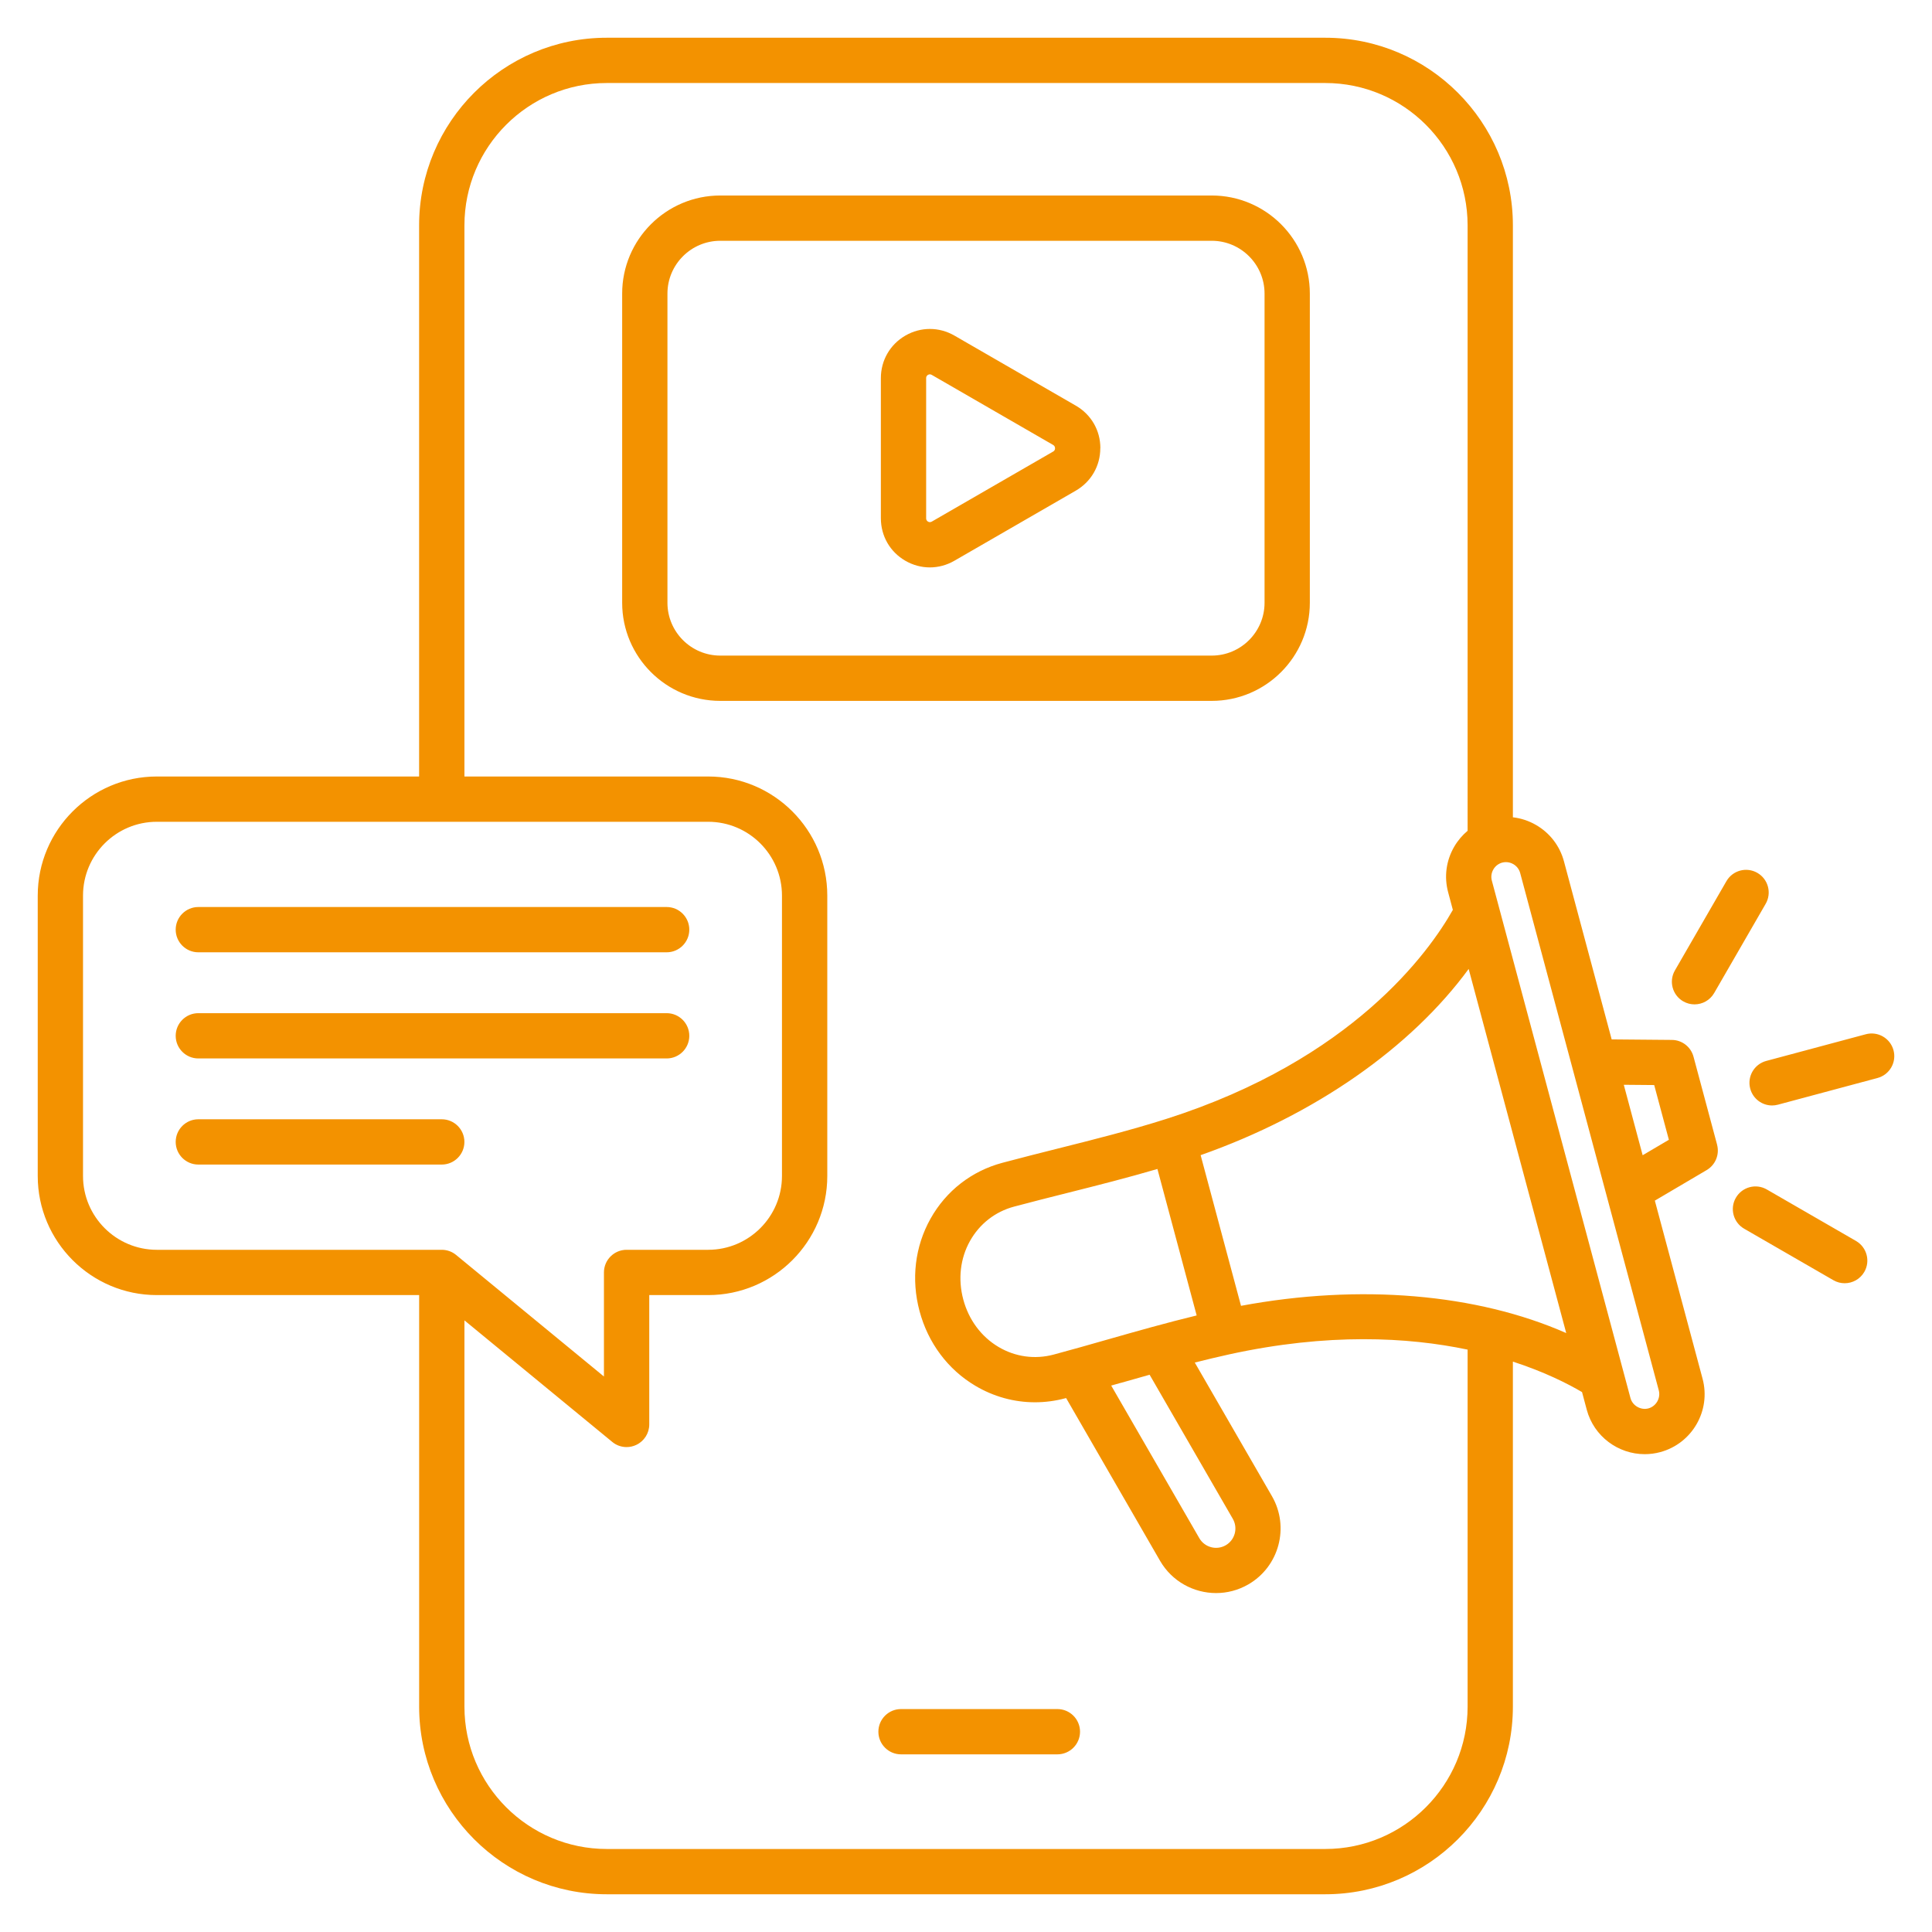 <?xml version="1.0" encoding="UTF-8"?>
<svg id="Layer_1" xmlns="http://www.w3.org/2000/svg" version="1.1" viewBox="0 0 512 512">
  <!-- Generator: Adobe Illustrator 29.8.2, SVG Export Plug-In . SVG Version: 2.1.1 Build 3)  -->
  <defs>
    <style>
      .st0 {
        fill: #f39200;
      }
    </style>
  </defs>
  <path class="st0" d="M286.22,458.92c0,3.31-2.69,6-6,6h-41.44c-3.31,0-6-2.69-6-6s2.69-6,6-6h41.44c3.31,0,6,2.69,6,6ZM455.04,303.36c.7,2.6-.43,5.35-2.75,6.72l-13.74,8.1,12.65,47.2c2.27,8.46-2.77,17.18-11.23,19.45-1.37.37-2.75.54-4.11.54-7.01,0-13.45-4.69-15.35-11.77l-1.25-4.68c-3.73-2.2-9.88-5.33-18.33-8.08v91.44c0,27.42-22.3,49.72-49.72,49.72h-190.41c-27.42,0-49.72-22.3-49.72-49.72v-109.07H41.56c-17.4,0-31.56-14.16-31.56-31.56v-74.31c0-17.4,14.16-31.56,31.56-31.56h69.51V59.72c0-27.42,22.3-49.72,49.72-49.72h190.42c27.42,0,49.72,22.3,49.72,49.72v156.87c2.13.25,4.2.92,6.12,2.03,3.68,2.12,6.31,5.55,7.41,9.63l12.65,47.2,15.95.14c2.7.02,5.04,1.84,5.74,4.45l6.25,23.32ZM41.56,331.21h75.51c1.39,0,2.74.48,3.81,1.37l39.17,32.21v-27.58c0-3.31,2.69-6,6-6h21.62c10.79,0,19.56-8.77,19.56-19.56v-74.31c0-10.79-8.77-19.56-19.56-19.56H41.56c-10.79,0-19.56,8.77-19.56,19.56v74.31c0,10.79,8.78,19.56,19.56,19.56ZM388.92,357.66c-15.85-3.32-36.97-4.46-63.11,1.25-3.05.67-6.12,1.41-9.18,2.18l20.45,35.41c4.72,8.18,1.91,18.67-6.27,23.39-2.69,1.55-5.63,2.29-8.53,2.29-5.92,0-11.69-3.07-14.86-8.56l-24.89-43.12c-.06.02-.13.04-.19.05-2.67.72-5.38,1.07-8.07,1.07-5.5,0-10.93-1.48-15.81-4.38-7.27-4.32-12.51-11.34-14.77-19.77-2.26-8.43-1.23-17.13,2.91-24.51,4.13-7.37,10.88-12.62,19.02-14.8,4.9-1.31,9.89-2.57,14.71-3.78,9.52-2.39,19.35-4.86,28.77-7.86,49.33-15.72,69.64-44.27,75.92-55.39l-1.25-4.68c-1.1-4.09-.53-8.37,1.6-12.05.95-1.64,2.16-3.05,3.56-4.23V59.72c0-20.8-16.92-37.72-37.72-37.72h-190.41c-20.8,0-37.72,16.92-37.72,37.72v146.06h64.6c17.4,0,31.56,14.16,31.56,31.56v74.31c0,17.4-14.16,31.56-31.56,31.56h-15.62v34.28c0,2.32-1.34,4.43-3.44,5.42-.82.39-1.69.58-2.56.58-1.37,0-2.72-.46-3.81-1.37l-39.17-32.21v102.37c0,20.8,16.92,37.72,37.72,37.72h190.41c20.8,0,37.72-16.92,37.72-37.72v-94.62ZM296.98,366.48c-.83.24-1.67.47-2.5.71l23.35,40.44c1.41,2.45,4.55,3.29,7,1.88,2.45-1.41,3.29-4.55,1.88-7l-22.05-38.19c-2.57.72-5.13,1.45-7.66,2.17h0ZM317.13,348.61l-10.4-38.82c-7.84,2.3-15.76,4.31-23.47,6.25-4.78,1.2-9.71,2.44-14.53,3.73-4.98,1.33-9.12,4.56-11.66,9.08-2.6,4.63-3.23,10.15-1.79,15.53s4.75,9.85,9.31,12.56c4.45,2.65,9.65,3.37,14.64,2.04,4.82-1.29,9.72-2.69,14.45-4.04,7.65-2.18,15.51-4.41,23.44-6.33h0ZM415.07,353.29l-25.86-96.51c-15.32,20.9-40.74,38.67-71.03,49.35l10.7,39.93c31.58-5.89,62.48-3.22,86.19,7.22ZM439.6,368.48l-36.74-137.13c-.27-.99-.91-1.82-1.82-2.35-.61-.35-1.28-.53-1.95-.53-.33,0-.66.04-.99.13-.99.27-1.83.91-2.35,1.82-.52.9-.66,1.95-.4,2.94l36.74,137.13c.54,2.03,2.72,3.29,4.76,2.75,2.03-.55,3.29-2.72,2.75-4.76h0ZM442.27,302.06l-3.89-14.51-8.06-.07,5,18.67,6.94-4.09ZM446.08,265.37c.95.55,1.98.8,2.99.8,2.07,0,4.09-1.08,5.2-3l13.65-23.65c1.66-2.87.67-6.54-2.2-8.2-2.87-1.66-6.54-.67-8.2,2.2l-13.65,23.65c-1.66,2.87-.67,6.54,2.2,8.2h0ZM501.8,278.33c-.86-3.2-4.15-5.1-7.35-4.24l-26.38,7.07c-3.2.86-5.1,4.15-4.24,7.35.72,2.68,3.14,4.45,5.79,4.45.51,0,1.04-.07,1.56-.21l26.38-7.07c3.2-.86,5.1-4.15,4.24-7.35ZM491.87,328.87l-23.65-13.65c-2.87-1.66-6.54-.67-8.2,2.2-1.66,2.87-.67,6.54,2.2,8.2l23.65,13.65c.95.55,1.98.8,2.99.8,2.07,0,4.09-1.08,5.2-3,1.66-2.87.67-6.54-2.2-8.2h0ZM291.59,118.78c0,4.7-2.43,8.9-6.51,11.26l-32.15,18.56c-2.04,1.18-4.28,1.77-6.51,1.77s-4.46-.59-6.49-1.76c-4.07-2.35-6.49-6.56-6.49-11.27v-37.13c0-4.71,2.43-8.92,6.49-11.27,4.07-2.35,8.93-2.35,13.01,0l32.16,18.56c4.08,2.35,6.51,6.56,6.51,11.26h0ZM279.59,118.78c0-.57-.38-.79-.51-.87l-32.15-18.56c-.17-.1-.34-.15-.51-.15s-.33.05-.49.14c-.49.29-.49.73-.49.88v37.13c0,.15,0,.59.49.88.49.29.88.06,1.01,0l32.15-18.56c.13-.07.51-.29.51-.87ZM321.12,185.74h-130.24c-14.34,0-26-11.66-26-26v-81.93c0-14.34,11.66-26,26-26h130.24c14.34,0,26,11.66,26,26v81.93c0,14.34-11.66,26-26,26ZM190.88,173.74h130.24c7.72,0,14-6.28,14-14v-81.93c0-7.72-6.28-14-14-14h-130.24c-7.72,0-14,6.28-14,14v81.93c0,7.72,6.28,14,14,14ZM52.56,252.37h124.11c3.31,0,6-2.69,6-6s-2.69-6-6-6H52.56c-3.31,0-6,2.69-6,6s2.69,6,6,6ZM52.56,280.5h124.11c3.31,0,6-2.69,6-6s-2.69-6-6-6H52.56c-3.31,0-6,2.69-6,6s2.69,6,6,6ZM123.07,302.62c0-3.31-2.69-6-6-6H52.56c-3.31,0-6,2.69-6,6s2.69,6,6,6h64.51c3.31,0,6-2.69,6-6Z"/>
</svg>